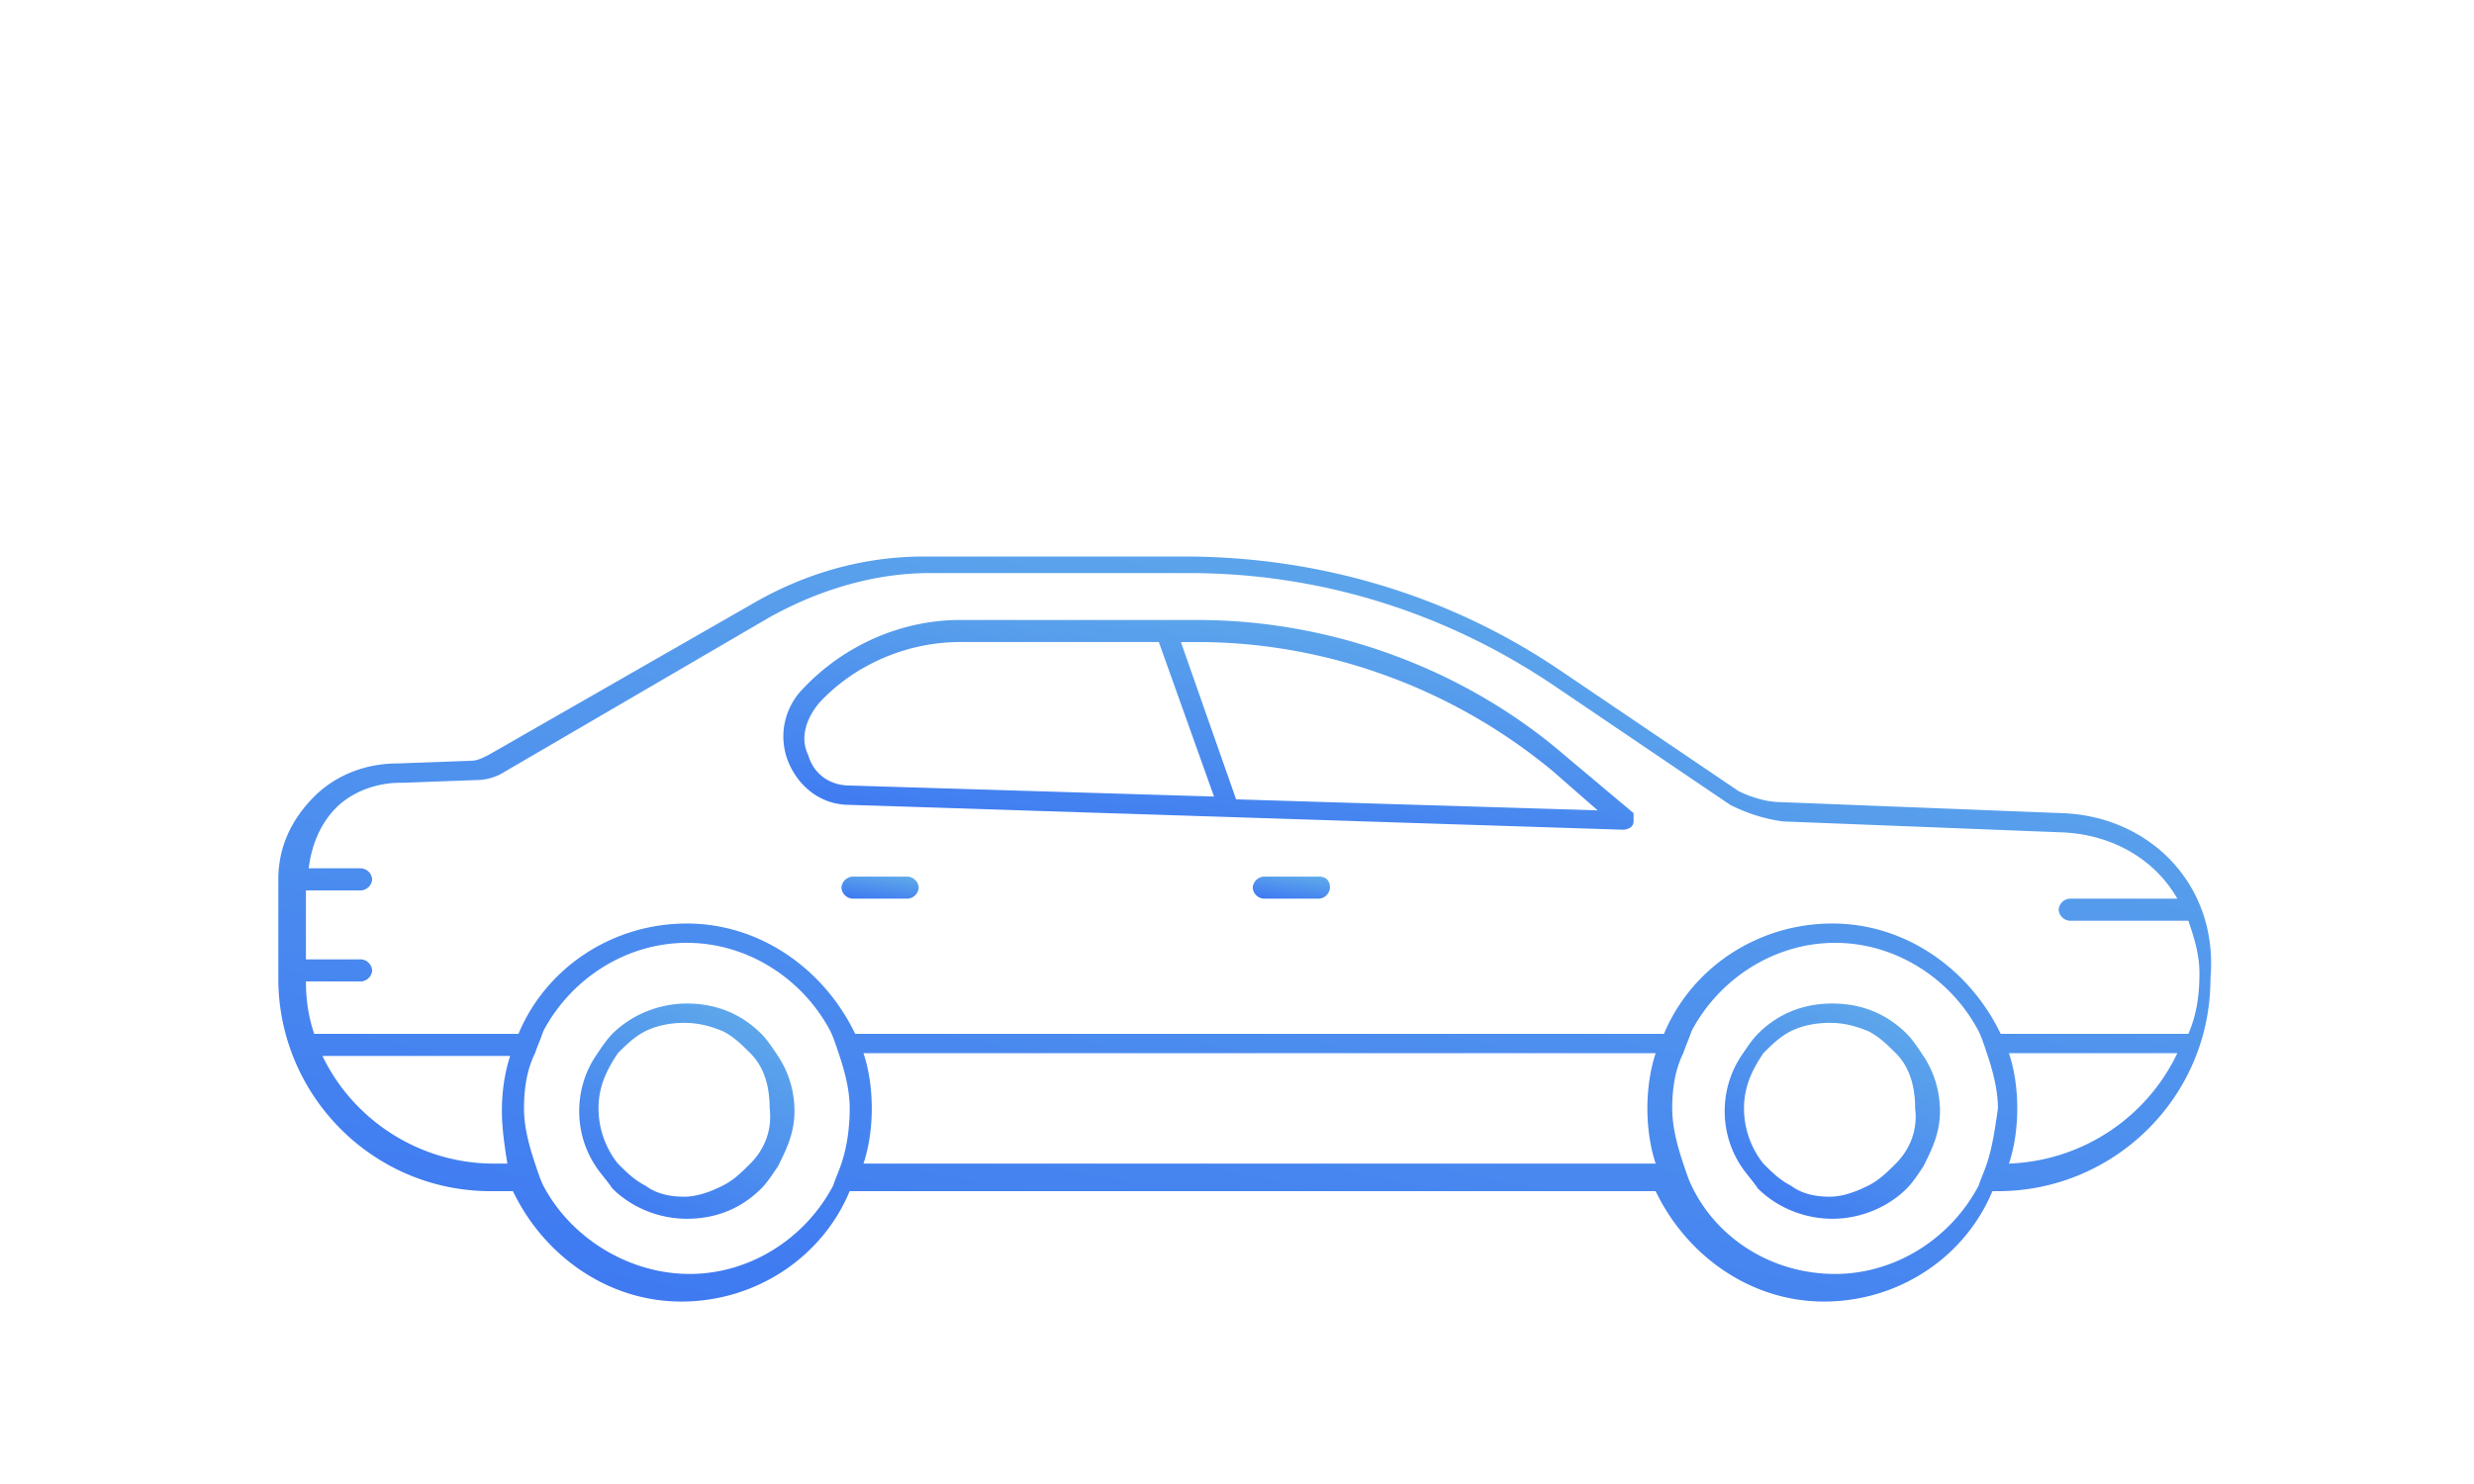 <svg xmlns="http://www.w3.org/2000/svg" xmlns:xlink="http://www.w3.org/1999/xlink" width="160" height="96" fill="none" xmlns:v="https://vecta.io/nano"><path d="M133.317 52.601l-18.208-.714c-.893 0-1.964-.357-2.678-.714l-11.603-7.854C93.688 38.499 85.298 36 76.551 36h-16.78c-3.927 0-7.676 1.071-11.067 3.035l-17.137 9.818c-.357.178-.714.357-1.071.357l-4.82.178c-1.964 0-3.927.714-5.355 2.142S18 54.744 18 56.886v6.426c0 7.497 6.069 13.745 13.745 13.745h1.428c1.964 4.106 6.069 7.14 10.889 7.14s9.104-2.856 10.889-7.14h52.125c1.964 4.106 6.069 7.14 10.889 7.14s9.104-2.856 10.889-7.14h.357c7.498 0 13.745-6.069 13.745-13.745.536-6.069-3.927-10.532-9.639-10.711zM32.816 75.272h-.893c-4.82 0-9.104-2.856-11.068-6.962h12.139c-.357 1.071-.536 2.321-.536 3.57 0 1.071.179 2.321.357 3.392zm21.6 0c-.178.535-.357.893-.535 1.428-1.785 3.392-5.355 5.712-9.282 5.712s-7.676-2.321-9.461-5.712c-.179-.357-.357-.893-.535-1.428-.357-1.071-.714-2.321-.714-3.57s.178-2.499.714-3.57c.178-.535.357-.893.535-1.428 1.785-3.392 5.355-5.712 9.283-5.712s7.497 2.321 9.282 5.712c.178.357.357.893.536 1.428.357 1.071.714 2.321.714 3.57s-.178 2.499-.536 3.57zm52.66 0H55.844c.357-1.071.536-2.321.536-3.57s-.179-2.499-.536-3.57h51.232c-.357 1.071-.535 2.321-.535 3.57s.178 2.499.535 3.57zm21.421 0c-.178.535-.357.893-.535 1.428-1.785 3.392-5.356 5.712-9.283 5.712-4.106 0-7.676-2.321-9.282-5.712-.179-.357-.357-.893-.536-1.428-.357-1.071-.714-2.321-.714-3.57s.179-2.499.714-3.57c.179-.535.357-.893.536-1.428 1.785-3.392 5.355-5.712 9.282-5.712s7.498 2.321 9.283 5.712c.178.357.357.893.535 1.428.357 1.071.714 2.321.714 3.57-.178 1.25-.357 2.499-.714 3.57zm1.428 0c.357-1.071.536-2.321.536-3.57s-.179-2.499-.536-3.57h10.889a12.56 12.56 0 0 1-10.889 7.14zm-.535-8.39c-1.964-4.106-6.07-7.14-10.889-7.14s-9.104 2.856-10.889 7.14H55.308c-1.964-4.106-6.069-7.14-10.889-7.14s-9.104 2.856-10.889 7.14h-13.21c-.357-1.071-.535-2.142-.535-3.392h3.57a.77.77 0 0 0 .714-.714.77.77 0 0 0-.714-.714h-3.57V57.6h3.57a.77.77 0 0 0 .714-.714.77.77 0 0 0-.714-.714h-3.392c.178-1.428.714-2.856 1.785-3.927s2.678-1.607 4.106-1.607h.179l4.82-.178c.536 0 1.25-.178 1.785-.536l17.137-9.996c3.213-1.785 6.783-2.856 10.354-2.856h16.78c8.39 0 16.423 2.499 23.385 7.14l11.603 7.854a10.77 10.77 0 0 0 3.391 1.071l18.208.714c3.214.178 5.891 1.785 7.319 4.284h-6.962a.77.77 0 0 0-.714.714.77.77 0 0 0 .714.714h7.676c.357 1.071.714 2.142.714 3.392 0 1.428-.178 2.678-.714 3.927H129.39z" fill="url(#A)"/><path d="M77.443 40.106H62.092c-3.749 0-7.497 1.607-10.175 4.463a4.39 4.39 0 0 0-.893 4.82c.714 1.606 2.142 2.678 3.927 2.678l49.983 1.607c.357 0 .714-.178.714-.535v-.536l-4.463-3.749c-6.426-5.534-14.995-8.747-23.742-8.747zm-22.492 10.71c-1.25 0-2.321-.714-2.678-1.964-.535-1.071-.178-2.321.714-3.392 2.321-2.499 5.712-3.927 9.104-3.927h12.853l3.57 9.996-23.563-.714zm24.991.893s0-.178 0 0l-3.57-10.175h1.071c8.39 0 16.601 3.035 23.028 8.39l2.856 2.499-23.385-.714z" fill="url(#B)"/><path d="M123.321 66.882c-1.249-1.25-2.856-1.964-4.82-1.964s-3.57.714-4.819 1.964c-.357.357-.714.893-1.071 1.428-.714 1.071-1.071 2.321-1.071 3.57s.357 2.499 1.071 3.57c.357.535.714.892 1.071 1.428 1.249 1.249 3.034 1.964 4.819 1.964s3.571-.714 4.82-1.964c.357-.357.714-.893 1.071-1.428.536-1.071 1.071-2.142 1.071-3.57 0-1.25-.357-2.499-1.071-3.57-.357-.535-.714-1.071-1.071-1.428zm-.714 8.39c-.535.535-1.071 1.071-1.785 1.428s-1.607.714-2.499.714-1.785-.178-2.499-.714c-.714-.357-1.25-.893-1.785-1.428a5.75 5.75 0 0 1-1.25-3.57c0-1.428.536-2.499 1.25-3.57.535-.535 1.071-1.071 1.785-1.428s1.606-.535 2.499-.535 1.606.178 2.499.535c.714.357 1.25.893 1.785 1.428.893.893 1.25 2.142 1.25 3.57.178 1.428-.357 2.678-1.25 3.57z" fill="url(#C)"/><path d="M85.3 56.707h-3.57a.77.77 0 0 0-.714.714.77.77 0 0 0 .714.714h3.57a.77.77 0 0 0 .714-.714c0-.357-.178-.714-.714-.714z" fill="url(#D)"/><path d="M58.702 56.707h-3.57a.77.77 0 0 0-.714.714.77.77 0 0 0 .714.714h3.57a.77.77 0 0 0 .714-.714.77.77 0 0 0-.714-.714z" fill="url(#E)"/><path d="M49.24 66.882c-1.25-1.25-2.856-1.964-4.82-1.964-1.785 0-3.57.714-4.82 1.964-.357.357-.714.893-1.071 1.428-.714 1.071-1.071 2.321-1.071 3.57s.357 2.499 1.071 3.57c.357.535.714.892 1.071 1.428 1.25 1.249 3.035 1.964 4.82 1.964 1.964 0 3.57-.714 4.82-1.964.357-.357.714-.893 1.071-1.428.536-1.071 1.071-2.142 1.071-3.57 0-1.25-.357-2.499-1.071-3.57-.357-.535-.714-1.071-1.071-1.428zm-.714 8.39c-.536.535-1.071 1.071-1.785 1.428s-1.607.714-2.499.714-1.785-.178-2.499-.714c-.714-.357-1.249-.893-1.785-1.428a5.75 5.75 0 0 1-1.25-3.57c0-1.428.535-2.499 1.25-3.57.535-.535 1.071-1.071 1.785-1.428s1.607-.535 2.499-.535 1.607.178 2.499.535c.714.357 1.25.893 1.785 1.428.893.893 1.25 2.142 1.25 3.57.178 1.428-.357 2.678-1.25 3.57z" fill="url(#F)"/><defs><linearGradient id="A" x1="18" y1="84.198" x2="32.347" y2="8.611" xlink:href="#G"><stop stop-color="#3c76f2"/><stop offset="1" stop-color="#65b2e9"/></linearGradient><linearGradient id="B" x1="50.66" y1="53.672" x2="53.299" y2="31.95" xlink:href="#G"><stop stop-color="#3c76f2"/><stop offset="1" stop-color="#65b2e9"/></linearGradient><linearGradient id="C" x1="111.54" y1="78.842" x2="120.504" y2="60.632" xlink:href="#G"><stop stop-color="#3c76f2"/><stop offset="1" stop-color="#65b2e9"/></linearGradient><linearGradient id="D" x1="81.016" y1="58.135" x2="81.336" y2="55.86" xlink:href="#G"><stop stop-color="#3c76f2"/><stop offset="1" stop-color="#65b2e9"/></linearGradient><linearGradient id="E" x1="54.418" y1="58.135" x2="54.738" y2="55.86" xlink:href="#G"><stop stop-color="#3c76f2"/><stop offset="1" stop-color="#65b2e9"/></linearGradient><linearGradient id="F" x1="37.458" y1="78.842" x2="46.422" y2="60.632" xlink:href="#G"><stop stop-color="#3c76f2"/><stop offset="1" stop-color="#65b2e9"/></linearGradient><linearGradient id="G" gradientUnits="userSpaceOnUse"/></defs></svg>